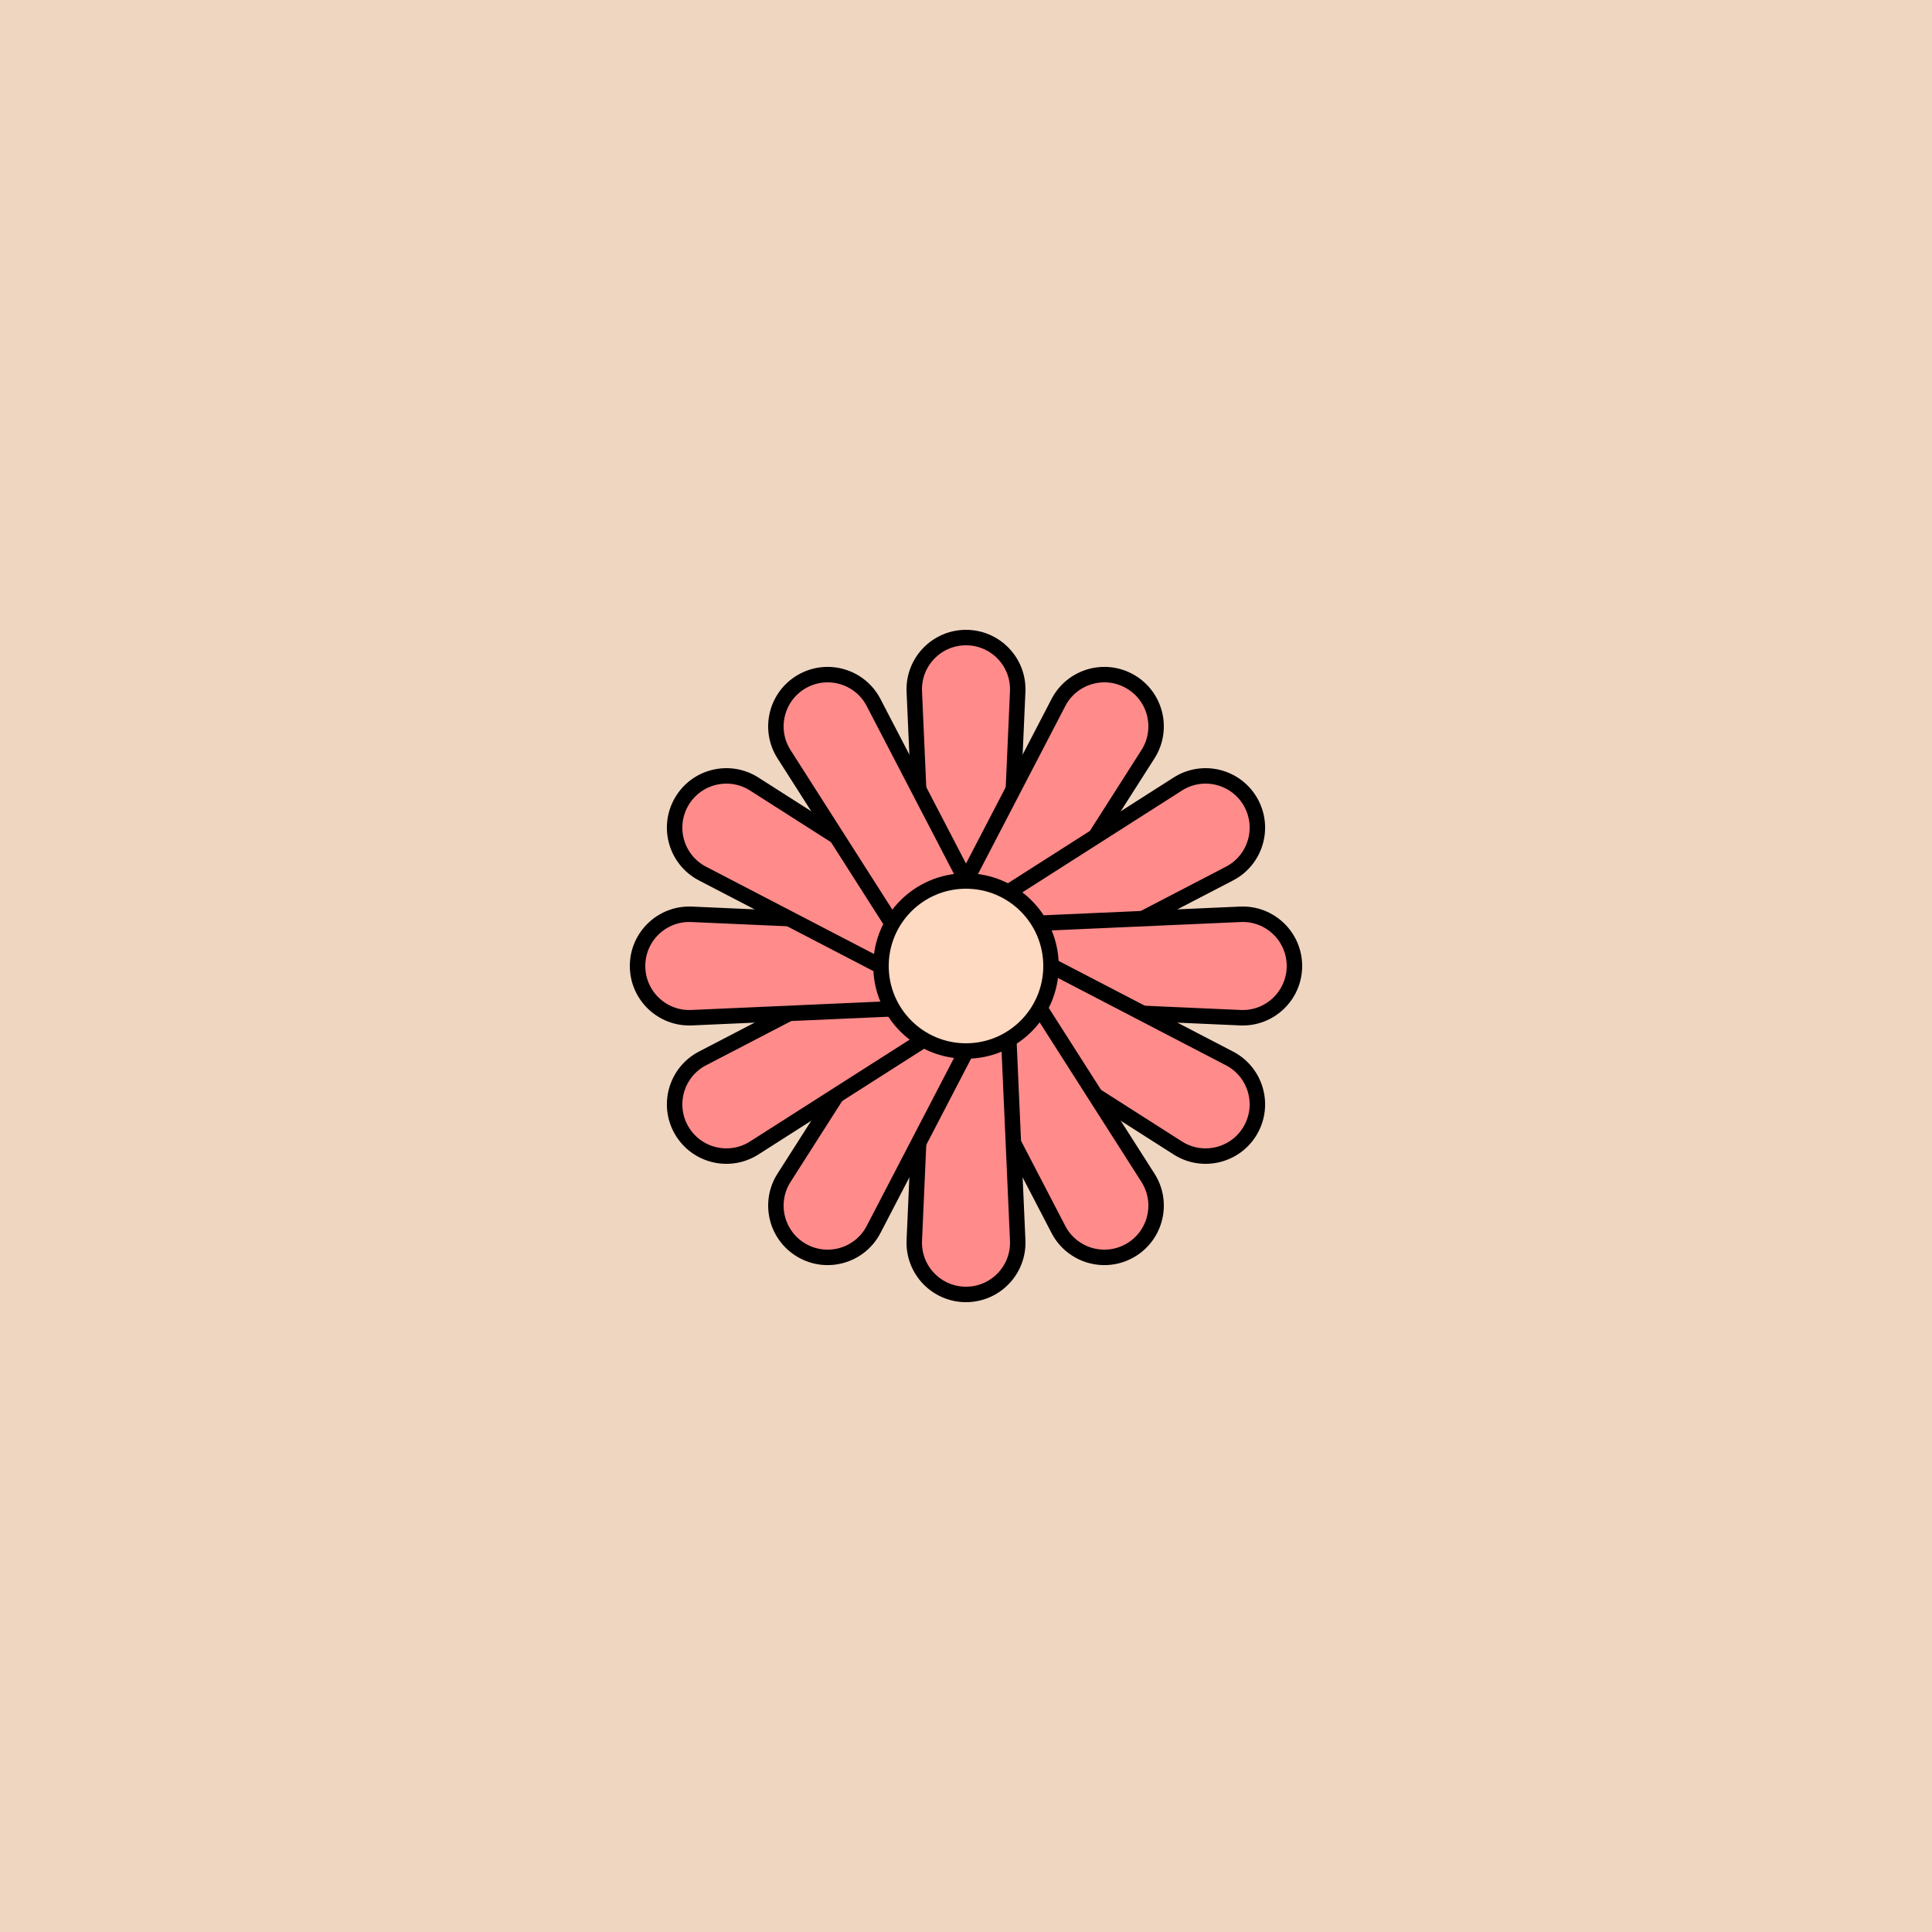 <svg viewBox="0 0 500 500" fill="none" xmlns="http://www.w3.org/2000/svg" xmlns:xlink="http://www.w3.org/1999/xlink"><rect width="500" height="500" fill="#FEDAC2" /><rect id="rect" style="mix-blend-mode:overlay" opacity=".2" width="100%" height="100%" fill="#B6CAC0"/><defs><filter xmlns="http://www.w3.org/2000/svg" id="Gl" x="-50%" y="-50%" width="200%" height="200%"><feDropShadow dx="8" dy="8" flood-color="#000000" flood-opacity="1" stdDeviation="0"/></filter></defs><g filter="url(#Gl)" stroke="#000000" stroke-width="4"><defs><path id="ps-5"  d="M236.62 178.986C236.282 171.364 242.37 165 250 165V165C257.63 165 263.718 171.364 263.38 178.986L260.923 234.443C260.687 239.788 256.284 244 250.933 244H249.067C243.716 244 239.313 239.788 239.077 234.443L236.62 178.986Z"/><mask id="fpc"><rect height="100%" width="100%" fill="white" /><use transform = "rotate(30.0 250 250)" xlink:href="#ps-5" fill="black"/></mask></defs><use transform="rotate(0.0 250 250)" xlink:href="#ps-5" mask="url(#fpc)" fill="#FF8B8B"/><use transform="rotate(30.0 250 250)" xlink:href="#ps-5" mask="url(#fpc)" fill="#FF8B8B"/><use transform="rotate(60.0 250 250)" xlink:href="#ps-5" mask="url(#fpc)" fill="#FF8B8B"/><use transform="rotate(90.0 250 250)" xlink:href="#ps-5" mask="url(#fpc)" fill="#FF8B8B"/><use transform="rotate(120.0 250 250)" xlink:href="#ps-5" mask="url(#fpc)" fill="#FF8B8B"/><use transform="rotate(150.0 250 250)" xlink:href="#ps-5" mask="url(#fpc)" fill="#FF8B8B"/><use transform="rotate(180.0 250 250)" xlink:href="#ps-5" mask="url(#fpc)" fill="#FF8B8B"/><use transform="rotate(210.0 250 250)" xlink:href="#ps-5" mask="url(#fpc)" fill="#FF8B8B"/><use transform="rotate(240.0 250 250)" xlink:href="#ps-5" mask="url(#fpc)" fill="#FF8B8B"/><use transform="rotate(270.0 250 250)" xlink:href="#ps-5" mask="url(#fpc)" fill="#FF8B8B"/><use transform="rotate(300.0 250 250)" xlink:href="#ps-5" mask="url(#fpc)" fill="#FF8B8B"/><use transform="rotate(330.0 250 250)" xlink:href="#ps-5" mask="url(#fpc)" fill="#FF8B8B"/><circle cx="250" cy="250" r="22" fill="#FEDAC2"/></g></svg>